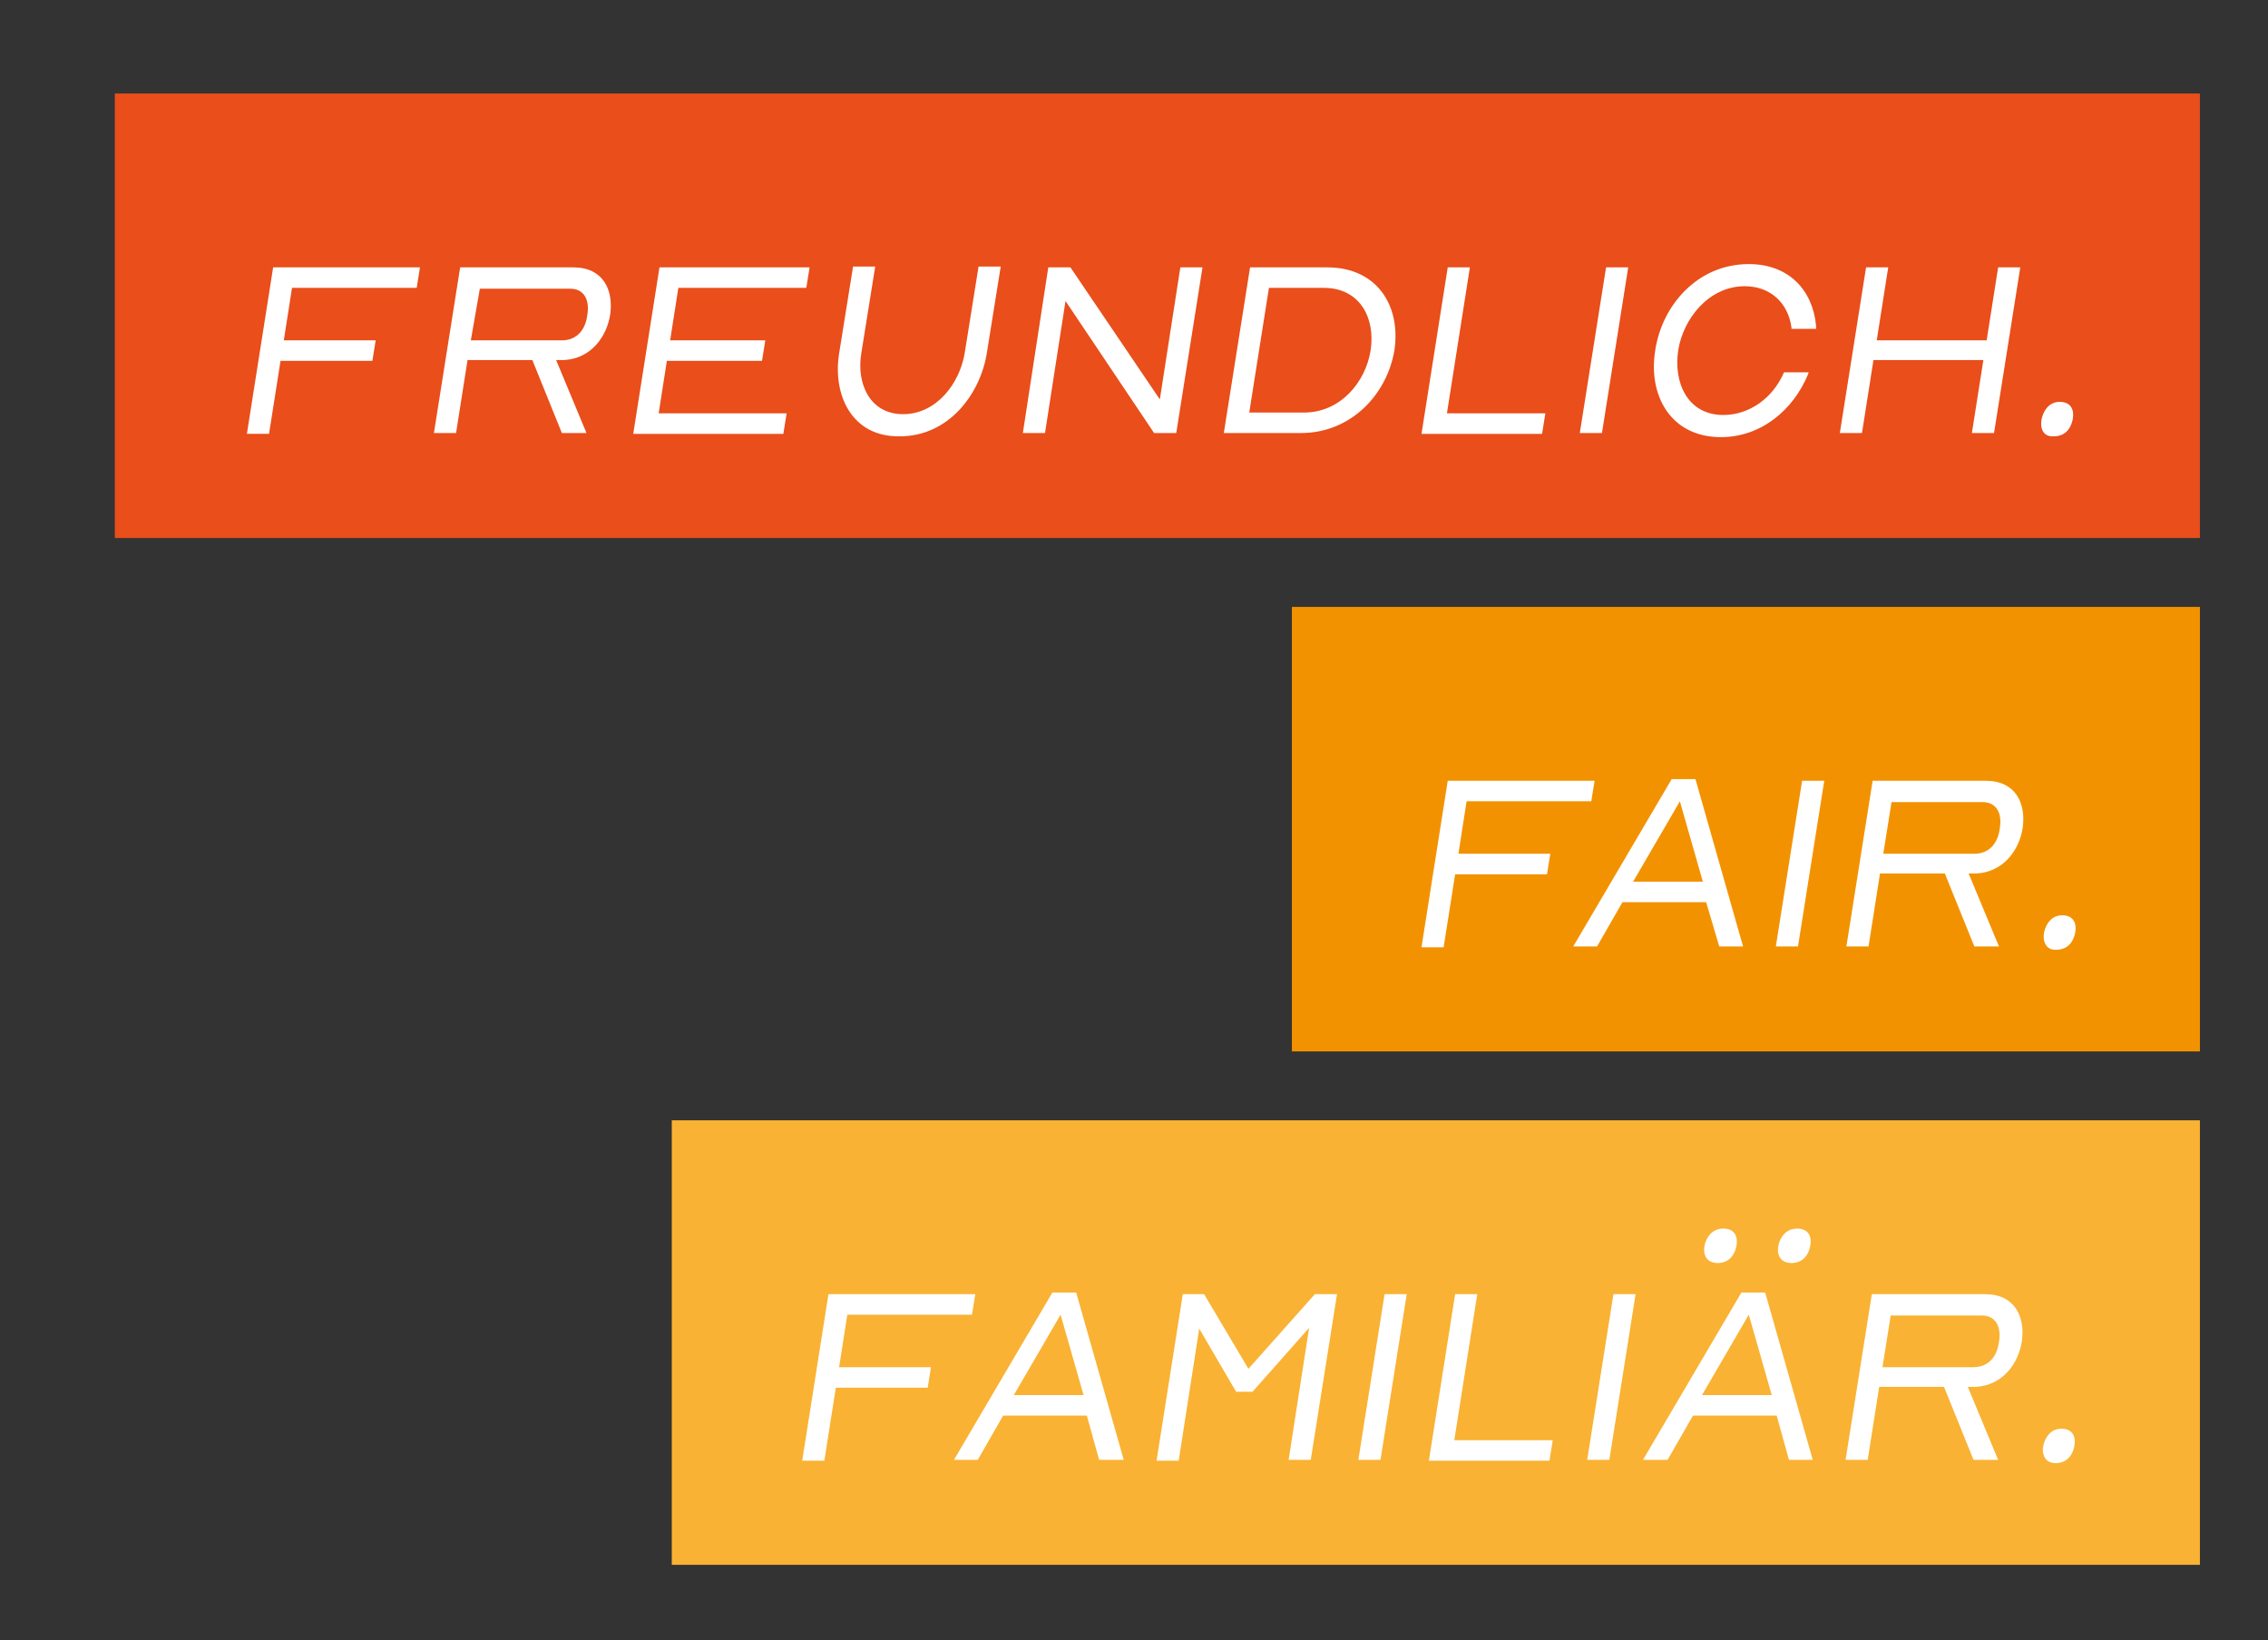 <?xml version="1.0" encoding="utf-8"?>
<!-- Generator: Adobe Illustrator 26.2.1, SVG Export Plug-In . SVG Version: 6.00 Build 0)  -->
<svg version="1.1" id="Ebene_1" xmlns="http://www.w3.org/2000/svg" xmlns:xlink="http://www.w3.org/1999/xlink" x="0px" y="0px"
	 viewBox="0 0 276.5 200" style="enable-background:new 0 0 276.5 200;" xml:space="preserve">
<rect x="0" y="0" width="276.5" height="200" fill="#333333" stroke="none"/>
<style type="text/css">
	.st0{fill:#E94E1B;}
	.st1{fill:#F39200;}
	.st2{fill:#F9B233;}
	.st3{clip-path:url(#SVGID_00000152973914529508505010000013250690366224811692_);fill:#FFFFFF;}
	.st4{fill:#FFFFFF;}
</style>
<rect x="14" y="11.4" class="st0" width="254.2" height="54.2"/>
<rect x="157.5" y="74" class="st1" width="110.7" height="54.2"/>
<rect x="81.9" y="136.6" class="st2" width="186.3" height="54.2"/>
<g>
	<defs>
		<rect id="SVGID_1_" x="-6.4" y="-4.4" width="301.6" height="197.5"/>
	</defs>
	<clipPath id="SVGID_00000005945224219275788430000003743739661417240969_">
		<use xlink:href="#SVGID_1_"  style="overflow:visible;"/>
	</clipPath>
	<path style="clip-path:url(#SVGID_00000005945224219275788430000003743739661417240969_);fill:#FFFFFF;" d="M248.9,51.1
		c0.2-1,0.9-2.1,2.2-2.1c1.4,0,1.8,1,1.6,2.1c-0.2,1.1-0.9,2.1-2.3,2.1C249,53.3,248.7,52.1,248.9,51.1 M227.5,32.6h2.7l-1.4,8.9
		h13.4l1.4-8.9h2.7l-3.2,20.2h-2.7l1.4-8.9h-13.4l-1.4,8.9h-2.7L227.5,32.6z M201.8,42.7c0.8-5.4,5.1-10.5,11.4-10.5
		c4.9,0,7.8,3.2,8.2,7.5l0,0.4h-3l0-0.2c-0.4-2.9-2.5-5-5.7-5c-4.4,0-7.5,4-8.1,7.8c-0.6,3.9,1.1,7.9,5.5,7.9c3.2,0,6-2.1,7.3-5
		l0.1-0.2h3l-0.1,0.3c-1.8,4.3-5.7,7.6-10.6,7.6C203.6,53.3,200.9,48.1,201.8,42.7 M195.8,32.6h2.7l-3.2,20.2h-2.7L195.8,32.6z
		 M176.5,32.6h2.7l-2.8,17.8h12l-0.4,2.5h-14.7L176.5,32.6z M159,50.3c4.4,0,7.5-3.7,8.1-7.6c0.6-3.9-1.3-7.6-5.7-7.6h-6.7
		l-2.4,15.2H159z M152.4,32.6h9.4c6.1,0,9,4.7,8.2,10.1c-0.9,5.4-5.3,10.1-11.4,10.1h-9.4L152.4,32.6z M127.8,32.6h2.7l10.9,16.1
		l2.5-16.1h2.7l-3.2,20.2h-2.7l-10.8-16.1l-2.5,16.1h-2.7L127.8,32.6z M102.3,43.1l1.7-10.6h2.7L105,43.1c-0.6,3.6,1,7.4,5.1,7.4
		c4.1,0,6.9-3.8,7.5-7.4l1.7-10.6h2.7l-1.7,10.6c-0.8,4.9-4.6,10.1-10.6,10.1C103.8,53.3,101.5,48.1,102.3,43.1 M80.4,32.6h18.3
		l-0.4,2.5H82.7l-1,6.4h11.6l-0.4,2.5H81.3l-1,6.4h15.6l-0.4,2.5H77.2L80.4,32.6z M57.4,41.5h11.1c1.9,0,2.9-1.4,3.1-3.1
		c0.3-1.7-0.3-3.2-2.1-3.2H58.5L57.4,41.5z M52.9,52.8l3.2-20.2h13.8c3.6,0,4.9,2.7,4.5,5.7c-0.4,2.7-2.3,5.4-5.6,5.6
		c-0.3,0-0.6,0-1,0l3.7,8.9h-3l-3.6-8.9H57l-1.4,8.9H52.9z M33.3,32.6h17.9l-0.4,2.5H35.6l-1,6.4h11.2l-0.4,2.5H34.2l-1.4,8.9h-2.7
		L33.3,32.6z"/>
	<path style="clip-path:url(#SVGID_00000005945224219275788430000003743739661417240969_);fill:#FFFFFF;" d="M249.2,113.7
		c0.2-1,0.9-2.1,2.2-2.1c1.4,0,1.8,1,1.6,2.1c-0.2,1.1-0.9,2.1-2.3,2.1C249.4,115.9,249,114.7,249.2,113.7 M229.6,104.1h11.1
		c1.9,0,2.9-1.4,3.1-3.1c0.3-1.7-0.3-3.2-2.1-3.2h-11.1L229.6,104.1z M225.1,115.4l3.2-20.2h13.8c3.6,0,4.9,2.7,4.5,5.7
		c-0.4,2.7-2.3,5.4-5.6,5.6c-0.3,0-0.6,0-1,0l3.7,8.9h-3l-3.6-8.9h-7.9l-1.4,8.9H225.1z M219.7,95.2h2.7l-3.2,20.2h-2.7L219.7,95.2z
		 M199.1,107.5h8.5l-2.8-9.8L199.1,107.5z M191.8,115.4l12-20.4h2.9l5.8,20.4h-2.9L208,110h-10.2l-3.1,5.4H191.8z M176.5,95.2h17.9
		l-0.4,2.5h-15.2l-1,6.4H189l-0.4,2.5h-11.2l-1.4,8.9h-2.7L176.5,95.2z"/>
	<path style="clip-path:url(#SVGID_00000005945224219275788430000003743739661417240969_);fill:#FFFFFF;" d="M249.1,176.3
		c0.2-1,0.9-2.1,2.2-2.1c1.4,0,1.8,1,1.6,2.1c-0.2,1.1-0.9,2.1-2.3,2.1C249.3,178.4,248.9,177.3,249.1,176.3 M229.5,166.7h11.1
		c1.9,0,2.9-1.4,3.1-3.1c0.3-1.7-0.3-3.2-2.1-3.2h-11.1L229.5,166.7z M225,178l3.2-20.2H242c3.6,0,4.9,2.7,4.5,5.7
		c-0.4,2.7-2.3,5.4-5.6,5.6c-0.3,0-0.6,0-1,0l3.7,8.9h-3l-3.6-8.9h-7.9l-1.4,8.9H225z M207.5,170.1h8.5l-2.8-9.8L207.5,170.1z
		 M200.3,178l12-20.4h2.9l5.8,20.4h-2.9l-1.5-5.4h-10.2l-3.1,5.4H200.3z M196.7,157.8h2.7l-3.2,20.2h-2.7L196.7,157.8z M177.4,157.8
		h2.7l-2.8,17.8h12l-0.4,2.5h-14.7L177.4,157.8z M168.8,157.8h2.7l-3.2,20.2h-2.7L168.8,157.8z M144.2,157.8h2.6l5.4,9.1l8.1-9.1
		h2.7l-3.2,20.2h-2.7l2.5-16.1l-6.9,7.8h-2l-4.5-7.7l-2.5,16.1H141L144.2,157.8z M123.6,170.1h8.5l-2.8-9.8L123.6,170.1z M116.3,178
		l12-20.4h2.9l5.8,20.4H134l-1.5-5.4h-10.2l-3.1,5.4H116.3z M101,157.8h17.9l-0.4,2.5h-15.2l-1,6.4h11.2l-0.4,2.5h-11.2l-1.4,8.9
		h-2.7L101,157.8z"/>
</g>
<g>
	<path class="st4" d="M207.8,151.9c0.2-1,0.9-2.1,2.3-2.1c1.4,0,1.8,1,1.6,2.1c-0.2,1.1-0.9,2.1-2.3,2.1
		C208,154,207.6,152.9,207.8,151.9z"/>
	<path class="st4" d="M216.8,151.9c0.2-1,0.9-2.1,2.3-2.1c1.4,0,1.8,1,1.6,2.1c-0.2,1.1-0.9,2.1-2.3,2.1
		C217,154,216.6,152.9,216.8,151.9z"/>
</g>
</svg>
